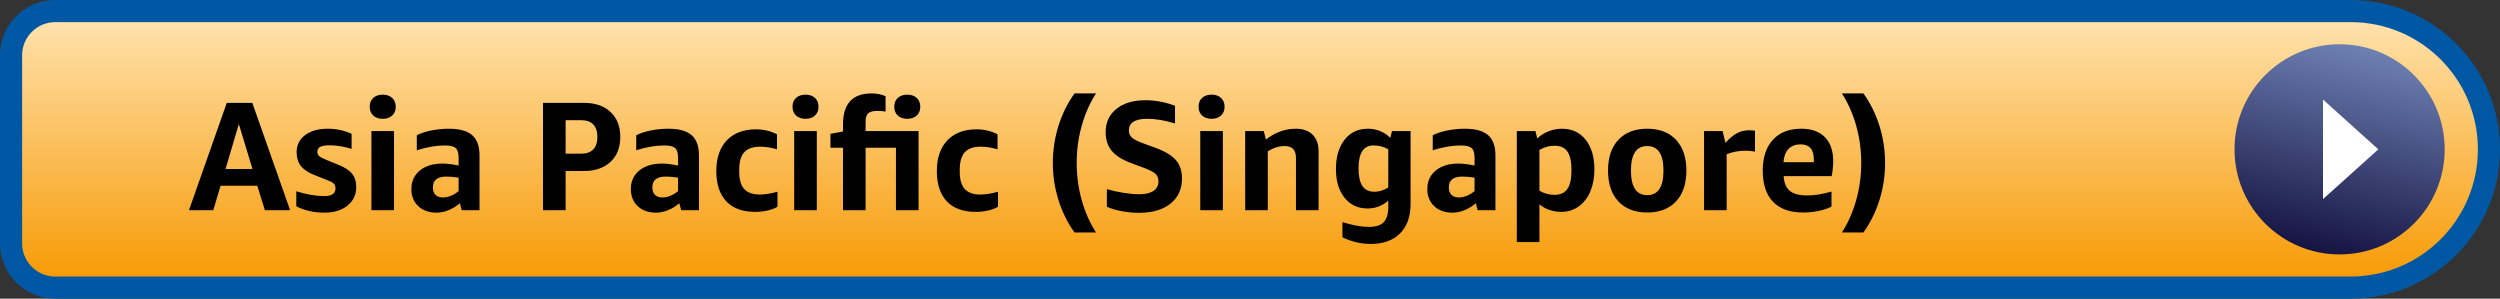 <?xml version="1.0" encoding="UTF-8"?>
<svg width="226px" height="27px" viewBox="0 0 226 27" version="1.1" xmlns="http://www.w3.org/2000/svg" xmlns:xlink="http://www.w3.org/1999/xlink">
    <rect x="0" y="0" width="226" height="27" fill="#333333" stroke="none"/>
    <!-- Generator: Sketch 52.6 (67491) - http://www.bohemiancoding.com/sketch -->
    <title>ap-southeast-1</title>
    <desc>Created with Sketch.</desc>
    <defs>
        <linearGradient x1="50%" y1="0%" x2="50%" y2="100%" id="linearGradient-1">
            <stop stop-color="#FFE4B2" offset="0%"></stop>
            <stop stop-color="#F79800" offset="100%"></stop>
        </linearGradient>
        <linearGradient x1="45.017%" y1="100%" x2="68.082%" y2="3.32%" id="linearGradient-2">
            <stop stop-color="#151443" offset="0%"></stop>
            <stop stop-color="#6D80B2" offset="100%"></stop>
        </linearGradient>
    </defs>
    <g id="ap-southeast-1" stroke="none" stroke-width="1" fill="none" fill-rule="evenodd">
        <path d="M1,4.999 L1,22.001 C1,24.213 2.787,26 4.997,26 L212.498,26 C219.403,26 225,20.404 225,13.5 C225,6.595 219.403,1 212.498,1 L4.997,1 C2.789,1 1,2.79 1,4.999 Z" id="CloudFormation-Launch-Stack-Button" stroke="#0058A5" stroke-width="2" fill="url(#linearGradient-1)"></path>
        <g id="Group" transform="translate(202, 4)">
            <circle id="Oval-1" fill="url(#linearGradient-2)" cx="9.5" cy="9.5" r="9.5"></circle>
            <polygon id="Triangle-1" fill="#FFFFFF" transform="translate(10.5, 9.5) rotate(90) translate(-10.5, -9.5) " points="10.5 7 15 12 6 12"></polygon>
        </g>
        <path d="M23.944,19 L23.258,16.788 L19.94,16.788 L19.282,19 L17.084,19 L20.5,9.298 L22.81,9.298 L26.226,19 L23.944,19 Z M20.388,15.276 L22.824,15.276 L21.592,11.216 L20.388,15.276 Z M30.328,17.026 C30.328,16.839 30.274,16.695 30.167,16.592 C30.06,16.489 29.843,16.377 29.516,16.256 L28.424,15.822 C27.855,15.598 27.444,15.323 27.192,14.996 C26.94,14.669 26.814,14.254 26.814,13.75 C26.814,13.115 27.068,12.604 27.577,12.217 C28.086,11.83 28.765,11.636 29.614,11.636 C30.398,11.636 31.121,11.79 31.784,12.098 L31.784,13.456 C31.075,13.241 30.412,13.134 29.796,13.134 C29.413,13.134 29.133,13.181 28.956,13.274 C28.779,13.367 28.69,13.517 28.69,13.722 C28.69,13.881 28.744,14.009 28.851,14.107 C28.958,14.205 29.185,14.324 29.53,14.464 L30.594,14.898 C31.173,15.131 31.586,15.402 31.833,15.71 C32.08,16.018 32.204,16.419 32.204,16.914 C32.204,17.605 31.94,18.162 31.413,18.587 C30.886,19.012 30.193,19.224 29.334,19.224 C28.373,19.224 27.523,19.033 26.786,18.65 L26.786,17.292 C27.71,17.581 28.555,17.726 29.32,17.726 C29.992,17.726 30.328,17.493 30.328,17.026 Z M33.576,19 L33.576,11.846 L35.62,11.846 L35.62,19 L33.576,19 Z M34.598,10.74 C34.243,10.74 33.959,10.642 33.744,10.446 C33.529,10.25 33.422,9.984 33.422,9.648 C33.422,9.312 33.529,9.046 33.744,8.85 C33.959,8.654 34.243,8.556 34.598,8.556 C34.953,8.556 35.237,8.654 35.452,8.85 C35.667,9.046 35.774,9.312 35.774,9.648 C35.774,9.984 35.667,10.25 35.452,10.446 C35.237,10.642 34.953,10.74 34.598,10.74 Z M41.738,19 L41.57,18.37 C41.281,18.631 40.947,18.839 40.569,18.993 C40.191,19.147 39.825,19.224 39.47,19.224 C38.779,19.224 38.226,19.028 37.811,18.636 C37.396,18.244 37.188,17.721 37.188,17.068 C37.188,16.62 37.3,16.226 37.524,15.885 C37.748,15.544 38.07,15.276 38.49,15.08 C38.91,14.884 39.405,14.786 39.974,14.786 C40.422,14.786 40.917,14.847 41.458,14.968 L41.458,14.268 C41.458,13.839 41.369,13.545 41.192,13.386 C41.015,13.227 40.688,13.148 40.212,13.148 C39.447,13.148 38.602,13.293 37.678,13.582 L37.678,12.224 C38.023,12.047 38.457,11.904 38.98,11.797 C39.503,11.69 40.035,11.636 40.576,11.636 C41.537,11.636 42.24,11.83 42.683,12.217 C43.126,12.604 43.348,13.213 43.348,14.044 L43.348,19 L41.738,19 Z M40.044,17.852 C40.277,17.852 40.518,17.801 40.765,17.698 C41.012,17.595 41.243,17.455 41.458,17.278 L41.458,16.06 C41.047,15.995 40.679,15.962 40.352,15.962 C39.54,15.962 39.134,16.289 39.134,16.942 C39.134,17.231 39.213,17.455 39.372,17.614 C39.531,17.773 39.755,17.852 40.044,17.852 Z M51.132,15.458 L51.132,19 L49.088,19 L49.088,9.298 L52.798,9.298 C53.806,9.298 54.604,9.573 55.192,10.124 C55.78,10.675 56.074,11.426 56.074,12.378 C56.074,13.33 55.78,14.081 55.192,14.632 C54.604,15.183 53.806,15.458 52.798,15.458 L51.132,15.458 Z M51.132,13.89 L52.56,13.89 C53.027,13.89 53.384,13.762 53.631,13.505 C53.878,13.248 54.002,12.873 54.002,12.378 C54.002,11.883 53.878,11.508 53.631,11.251 C53.384,10.994 53.027,10.866 52.56,10.866 L51.132,10.866 L51.132,13.89 Z M61.576,19 L61.408,18.37 C61.119,18.631 60.785,18.839 60.407,18.993 C60.029,19.147 59.663,19.224 59.308,19.224 C58.617,19.224 58.064,19.028 57.649,18.636 C57.234,18.244 57.026,17.721 57.026,17.068 C57.026,16.62 57.138,16.226 57.362,15.885 C57.586,15.544 57.908,15.276 58.328,15.08 C58.748,14.884 59.243,14.786 59.812,14.786 C60.26,14.786 60.755,14.847 61.296,14.968 L61.296,14.268 C61.296,13.839 61.207,13.545 61.03,13.386 C60.853,13.227 60.526,13.148 60.05,13.148 C59.285,13.148 58.44,13.293 57.516,13.582 L57.516,12.224 C57.861,12.047 58.295,11.904 58.818,11.797 C59.341,11.69 59.873,11.636 60.414,11.636 C61.375,11.636 62.078,11.83 62.521,12.217 C62.964,12.604 63.186,13.213 63.186,14.044 L63.186,19 L61.576,19 Z M59.882,17.852 C60.115,17.852 60.356,17.801 60.603,17.698 C60.85,17.595 61.081,17.455 61.296,17.278 L61.296,16.06 C60.885,15.995 60.517,15.962 60.19,15.962 C59.378,15.962 58.972,16.289 58.972,16.942 C58.972,17.231 59.051,17.455 59.21,17.614 C59.369,17.773 59.593,17.852 59.882,17.852 Z M70.284,18.692 C70.032,18.841 69.729,18.956 69.374,19.035 C69.019,19.114 68.651,19.154 68.268,19.154 C67.129,19.154 66.259,18.837 65.657,18.202 C65.055,17.567 64.754,16.653 64.754,15.458 C64.754,14.273 65.071,13.349 65.706,12.686 C66.341,12.023 67.223,11.692 68.352,11.692 C69.033,11.692 69.663,11.841 70.242,12.14 L70.242,13.498 C69.691,13.339 69.187,13.26 68.73,13.26 C68.077,13.26 67.596,13.426 67.288,13.757 C66.98,14.088 66.826,14.613 66.826,15.332 L66.826,15.528 C66.826,16.237 66.978,16.758 67.281,17.089 C67.584,17.42 68.053,17.586 68.688,17.586 C69.145,17.586 69.677,17.502 70.284,17.334 L70.284,18.692 Z M71.796,19 L71.796,11.846 L73.84,11.846 L73.84,19 L71.796,19 Z M72.818,10.74 C72.463,10.74 72.179,10.642 71.964,10.446 C71.749,10.25 71.642,9.984 71.642,9.648 C71.642,9.312 71.749,9.046 71.964,8.85 C72.179,8.654 72.463,8.556 72.818,8.556 C73.173,8.556 73.457,8.654 73.672,8.85 C73.887,9.046 73.994,9.312 73.994,9.648 C73.994,9.984 73.887,10.25 73.672,10.446 C73.457,10.642 73.173,10.74 72.818,10.74 Z M76.206,19 L76.206,13.358 L75.072,13.358 L75.072,12.098 L76.206,11.888 L76.206,11.244 C76.206,9.377 77.069,8.444 78.796,8.444 C79.253,8.444 79.673,8.528 80.056,8.696 L80.056,10.082 C79.795,10.045 79.557,10.026 79.342,10.026 C78.931,10.026 78.647,10.098 78.488,10.243 C78.329,10.388 78.25,10.633 78.25,10.978 L78.25,11.846 L83.038,11.846 L83.038,19 L80.994,19 L80.994,13.358 L78.25,13.358 L78.25,19 L76.206,19 Z M82.016,10.74 C81.661,10.74 81.377,10.642 81.162,10.446 C80.947,10.25 80.84,9.984 80.84,9.648 C80.84,9.312 80.947,9.046 81.162,8.85 C81.377,8.654 81.661,8.556 82.016,8.556 C82.371,8.556 82.655,8.654 82.87,8.85 C83.085,9.046 83.192,9.312 83.192,9.648 C83.192,9.984 83.085,10.25 82.87,10.446 C82.655,10.642 82.371,10.74 82.016,10.74 Z M90.22,18.692 C89.968,18.841 89.665,18.956 89.31,19.035 C88.955,19.114 88.587,19.154 88.204,19.154 C87.065,19.154 86.195,18.837 85.593,18.202 C84.991,17.567 84.69,16.653 84.69,15.458 C84.69,14.273 85.007,13.349 85.642,12.686 C86.277,12.023 87.159,11.692 88.288,11.692 C88.969,11.692 89.599,11.841 90.178,12.14 L90.178,13.498 C89.627,13.339 89.123,13.26 88.666,13.26 C88.013,13.26 87.532,13.426 87.224,13.757 C86.916,14.088 86.762,14.613 86.762,15.332 L86.762,15.528 C86.762,16.237 86.914,16.758 87.217,17.089 C87.52,17.42 87.989,17.586 88.624,17.586 C89.081,17.586 89.613,17.502 90.22,17.334 L90.22,18.692 Z M97.136,21.016 C96.501,20.129 96.016,19.147 95.68,18.069 C95.344,16.991 95.176,15.878 95.176,14.73 C95.176,13.591 95.344,12.481 95.68,11.398 C96.016,10.315 96.501,9.331 97.136,8.444 L99.082,8.444 C98.522,9.312 98.09,10.287 97.787,11.37 C97.484,12.453 97.332,13.573 97.332,14.73 C97.332,15.887 97.484,17.007 97.787,18.09 C98.09,19.173 98.522,20.148 99.082,21.016 L97.136,21.016 Z M102.288,14.758 C101.457,14.45 100.86,14.074 100.496,13.631 C100.132,13.188 99.95,12.625 99.95,11.944 C99.95,11.067 100.274,10.367 100.923,9.844 C101.572,9.321 102.442,9.06 103.534,9.06 C104.449,9.06 105.345,9.228 106.222,9.564 L106.222,11.16 C105.317,10.88 104.477,10.74 103.702,10.74 C102.601,10.74 102.05,11.095 102.05,11.804 C102.05,12.065 102.146,12.28 102.337,12.448 C102.528,12.616 102.885,12.793 103.408,12.98 L104.444,13.358 C105.312,13.675 105.93,14.046 106.299,14.471 C106.668,14.896 106.852,15.449 106.852,16.13 C106.852,17.091 106.507,17.85 105.816,18.405 C105.125,18.96 104.178,19.238 102.974,19.238 C102.451,19.238 101.929,19.189 101.406,19.091 C100.883,18.993 100.435,18.86 100.062,18.692 L100.062,17.096 C100.529,17.236 101.028,17.348 101.56,17.432 C102.092,17.516 102.573,17.558 103.002,17.558 C103.553,17.558 103.977,17.458 104.276,17.257 C104.575,17.056 104.724,16.769 104.724,16.396 C104.724,16.107 104.633,15.878 104.451,15.71 C104.269,15.542 103.903,15.355 103.352,15.15 L102.288,14.758 Z M108.504,19 L108.504,11.846 L110.548,11.846 L110.548,19 L108.504,19 Z M109.526,10.74 C109.171,10.74 108.887,10.642 108.672,10.446 C108.457,10.25 108.35,9.984 108.35,9.648 C108.35,9.312 108.457,9.046 108.672,8.85 C108.887,8.654 109.171,8.556 109.526,8.556 C109.881,8.556 110.165,8.654 110.38,8.85 C110.595,9.046 110.702,9.312 110.702,9.648 C110.702,9.984 110.595,10.25 110.38,10.446 C110.165,10.642 109.881,10.74 109.526,10.74 Z M117.156,19 L117.156,14.31 C117.156,13.927 117.072,13.647 116.904,13.47 C116.736,13.293 116.479,13.204 116.134,13.204 C115.621,13.204 115.112,13.363 114.608,13.68 L114.608,19 L112.564,19 L112.564,11.846 L114.244,11.846 L114.44,12.616 C115.28,11.963 116.176,11.636 117.128,11.636 C117.791,11.636 118.302,11.816 118.661,12.175 C119.02,12.534 119.2,13.045 119.2,13.708 L119.2,19 L117.156,19 Z M125.5,18.132 C124.968,18.608 124.343,18.846 123.624,18.846 C122.756,18.846 122.063,18.522 121.545,17.873 C121.027,17.224 120.768,16.359 120.768,15.276 C120.768,14.175 121.029,13.293 121.552,12.63 C122.075,11.967 122.775,11.636 123.652,11.636 C124.044,11.636 124.413,11.706 124.758,11.846 C125.103,11.986 125.411,12.191 125.682,12.462 L125.836,11.846 L127.516,11.846 L127.516,18.44 C127.516,19.579 127.199,20.465 126.564,21.1 C125.929,21.735 125.052,22.052 123.932,22.052 C123.027,22.052 122.168,21.851 121.356,21.45 L121.356,20.078 C122.28,20.367 123.078,20.512 123.75,20.512 C124.366,20.512 124.812,20.37 125.087,20.085 C125.362,19.8 125.5,19.336 125.5,18.692 L125.5,18.132 Z M124.254,17.334 C124.469,17.334 124.686,17.299 124.905,17.229 C125.124,17.159 125.323,17.063 125.5,16.942 L125.5,13.498 C125.117,13.265 124.669,13.148 124.156,13.148 C123.26,13.148 122.812,13.839 122.812,15.22 C122.812,15.939 122.929,16.471 123.162,16.816 C123.395,17.161 123.759,17.334 124.254,17.334 Z M133.578,19 L133.41,18.37 C133.121,18.631 132.787,18.839 132.409,18.993 C132.031,19.147 131.665,19.224 131.31,19.224 C130.619,19.224 130.066,19.028 129.651,18.636 C129.236,18.244 129.028,17.721 129.028,17.068 C129.028,16.62 129.14,16.226 129.364,15.885 C129.588,15.544 129.91,15.276 130.33,15.08 C130.75,14.884 131.245,14.786 131.814,14.786 C132.262,14.786 132.757,14.847 133.298,14.968 L133.298,14.268 C133.298,13.839 133.209,13.545 133.032,13.386 C132.855,13.227 132.528,13.148 132.052,13.148 C131.287,13.148 130.442,13.293 129.518,13.582 L129.518,12.224 C129.863,12.047 130.297,11.904 130.82,11.797 C131.343,11.69 131.875,11.636 132.416,11.636 C133.377,11.636 134.08,11.83 134.523,12.217 C134.966,12.604 135.188,13.213 135.188,14.044 L135.188,19 L133.578,19 Z M131.884,17.852 C132.117,17.852 132.358,17.801 132.605,17.698 C132.852,17.595 133.083,17.455 133.298,17.278 L133.298,16.06 C132.887,15.995 132.519,15.962 132.192,15.962 C131.38,15.962 130.974,16.289 130.974,16.942 C130.974,17.231 131.053,17.455 131.212,17.614 C131.371,17.773 131.595,17.852 131.884,17.852 Z M137.12,21.884 L137.12,11.846 L138.8,11.846 L138.968,12.518 C139.248,12.247 139.586,12.033 139.983,11.874 C140.38,11.715 140.783,11.636 141.194,11.636 C142.099,11.636 142.816,11.967 143.343,12.63 C143.87,13.293 144.134,14.189 144.134,15.318 C144.134,16.055 144.013,16.713 143.77,17.292 C143.527,17.871 143.177,18.326 142.72,18.657 C142.263,18.988 141.735,19.154 141.138,19.154 C140.755,19.154 140.391,19.093 140.046,18.972 C139.701,18.851 139.407,18.683 139.164,18.468 L139.164,21.884 L137.12,21.884 Z M140.536,13.176 C140.051,13.176 139.593,13.302 139.164,13.554 L139.164,17.236 C139.575,17.488 140.032,17.614 140.536,17.614 C141.059,17.614 141.444,17.437 141.691,17.082 C141.938,16.727 142.062,16.167 142.062,15.402 C142.062,14.627 141.941,14.063 141.698,13.708 C141.455,13.353 141.068,13.176 140.536,13.176 Z M148.908,19.21 C147.797,19.21 146.929,18.876 146.304,18.209 C145.679,17.542 145.366,16.611 145.366,15.416 C145.366,14.231 145.679,13.304 146.304,12.637 C146.929,11.97 147.797,11.636 148.908,11.636 C150.019,11.636 150.887,11.97 151.512,12.637 C152.137,13.304 152.45,14.231 152.45,15.416 C152.45,16.611 152.137,17.542 151.512,18.209 C150.887,18.876 150.019,19.21 148.908,19.21 Z M148.908,17.642 C149.888,17.642 150.378,16.9 150.378,15.416 C150.378,13.941 149.888,13.204 148.908,13.204 C147.928,13.204 147.438,13.941 147.438,15.416 C147.438,16.9 147.928,17.642 148.908,17.642 Z M154.046,19 L154.046,11.846 L155.726,11.846 L155.978,12.91 C156.351,12.499 156.704,12.208 157.035,12.035 C157.366,11.862 157.719,11.776 158.092,11.776 C158.269,11.776 158.456,11.79 158.652,11.818 L158.652,13.708 C158.391,13.652 158.101,13.624 157.784,13.624 C157.177,13.624 156.613,13.731 156.09,13.946 L156.09,19 L154.046,19 Z M161.242,15.92 C161.279,16.536 161.466,16.982 161.802,17.257 C162.138,17.532 162.665,17.67 163.384,17.67 C164.009,17.67 164.737,17.553 165.568,17.32 L165.568,18.678 C165.241,18.846 164.852,18.977 164.399,19.07 C163.946,19.163 163.477,19.21 162.992,19.21 C161.807,19.21 160.904,18.888 160.283,18.244 C159.662,17.6 159.352,16.657 159.352,15.416 C159.352,14.221 159.66,13.293 160.276,12.63 C160.892,11.967 161.746,11.636 162.838,11.636 C163.762,11.636 164.474,11.89 164.973,12.399 C165.472,12.908 165.722,13.633 165.722,14.576 C165.722,14.781 165.708,15.015 165.68,15.276 C165.652,15.537 165.619,15.752 165.582,15.92 L161.242,15.92 Z M162.768,13.05 C162.311,13.05 161.949,13.188 161.683,13.463 C161.417,13.738 161.265,14.137 161.228,14.66 L163.972,14.66 L163.972,14.422 C163.972,13.507 163.571,13.05 162.768,13.05 Z M168.452,8.444 C169.087,9.331 169.572,10.315 169.908,11.398 C170.244,12.481 170.412,13.591 170.412,14.73 C170.412,15.878 170.244,16.991 169.908,18.069 C169.572,19.147 169.087,20.129 168.452,21.016 L166.506,21.016 C167.066,20.148 167.498,19.173 167.801,18.09 C168.104,17.007 168.256,15.887 168.256,14.73 C168.256,13.573 168.104,12.453 167.801,11.37 C167.498,10.287 167.066,9.312 166.506,8.444 L168.452,8.444 Z" id="Region-Name" fill="#000000"></path>
    </g>
</svg>